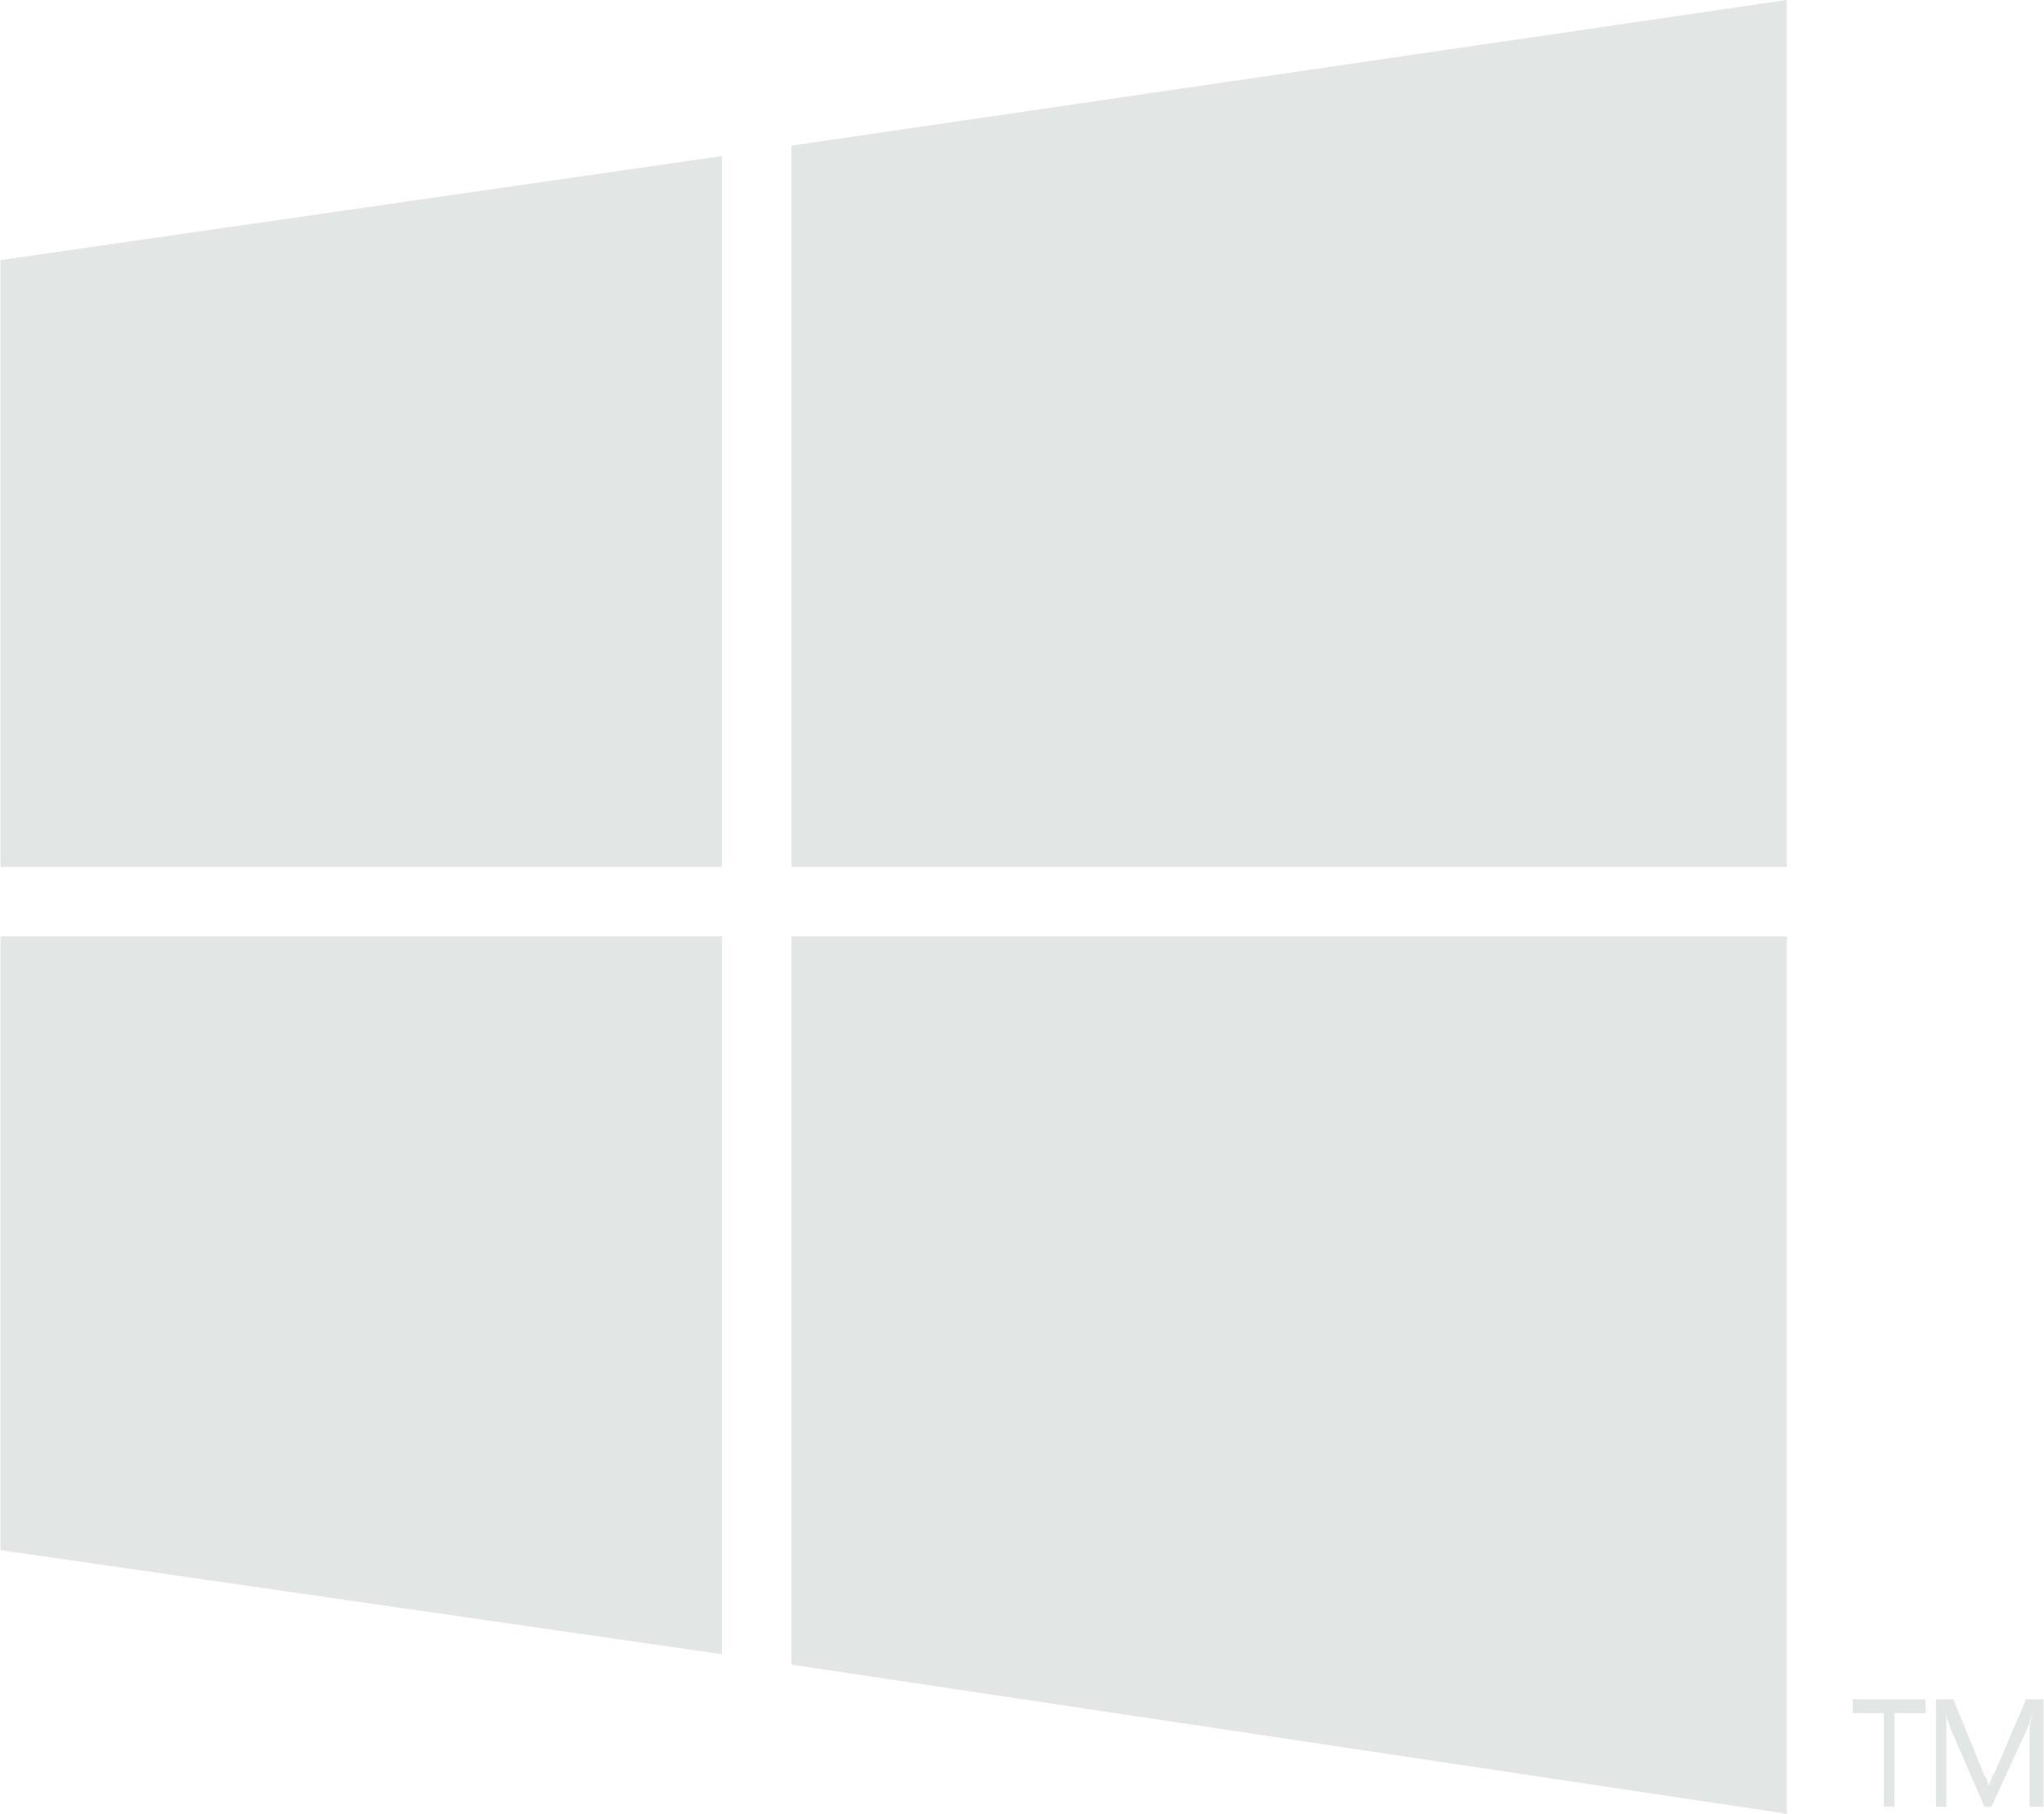 <?xml version="1.0" encoding="UTF-8"?>
<!DOCTYPE svg PUBLIC "-//W3C//DTD SVG 1.1//EN" "http://www.w3.org/Graphics/SVG/1.1/DTD/svg11.dtd">
<!-- Creator: CorelDRAW X7 -->
<svg xmlns="http://www.w3.org/2000/svg" xml:space="preserve" width="31.04mm" height="27.547mm" version="1.1" style="shape-rendering:geometricPrecision; text-rendering:geometricPrecision; image-rendering:optimizeQuality; fill-rule:evenodd; clip-rule:evenodd"
viewBox="0 0 589 523"
 xmlns:xlink="http://www.w3.org/1999/xlink">
 <defs>
  <style type="text/css">
   <![CDATA[
    .fil0 {fill:#E2E6E5;fill-rule:nonzero}
   ]]>
  </style>
 </defs>
 <g id="Layer_x0020_1">
  <polygon class="fil0" points="555,494 546,494 546,521 543,521 543,494 534,494 534,490 555,490 "/>
  <path class="fil0" d="M589 521l-4 0 0 -21c0,-1 0,-3 1,-6l0 0c-1,2 -1,3 -1,3l-11 24 -2 0 -10 -23c0,-1 -1,-2 -1,-4l0 0c0,2 0,4 0,6l0 21 -3 0 0 -31 5 0 9 22c1,1 1,2 1,3l0 0c1,-1 1,-3 2,-4l9 -21 5 0 0 31z"/>
  <polygon class="fil0" points="515,250 515,0 228,42 228,250 "/>
  <polygon class="fil0" points="208,45 0,75 0,250 208,250 "/>
  <polygon class="fil0" points="0,270 0,447 208,477 208,270 "/>
  <polygon class="fil0" points="228,480 515,523 515,270 228,270 "/>
 </g>
</svg>

